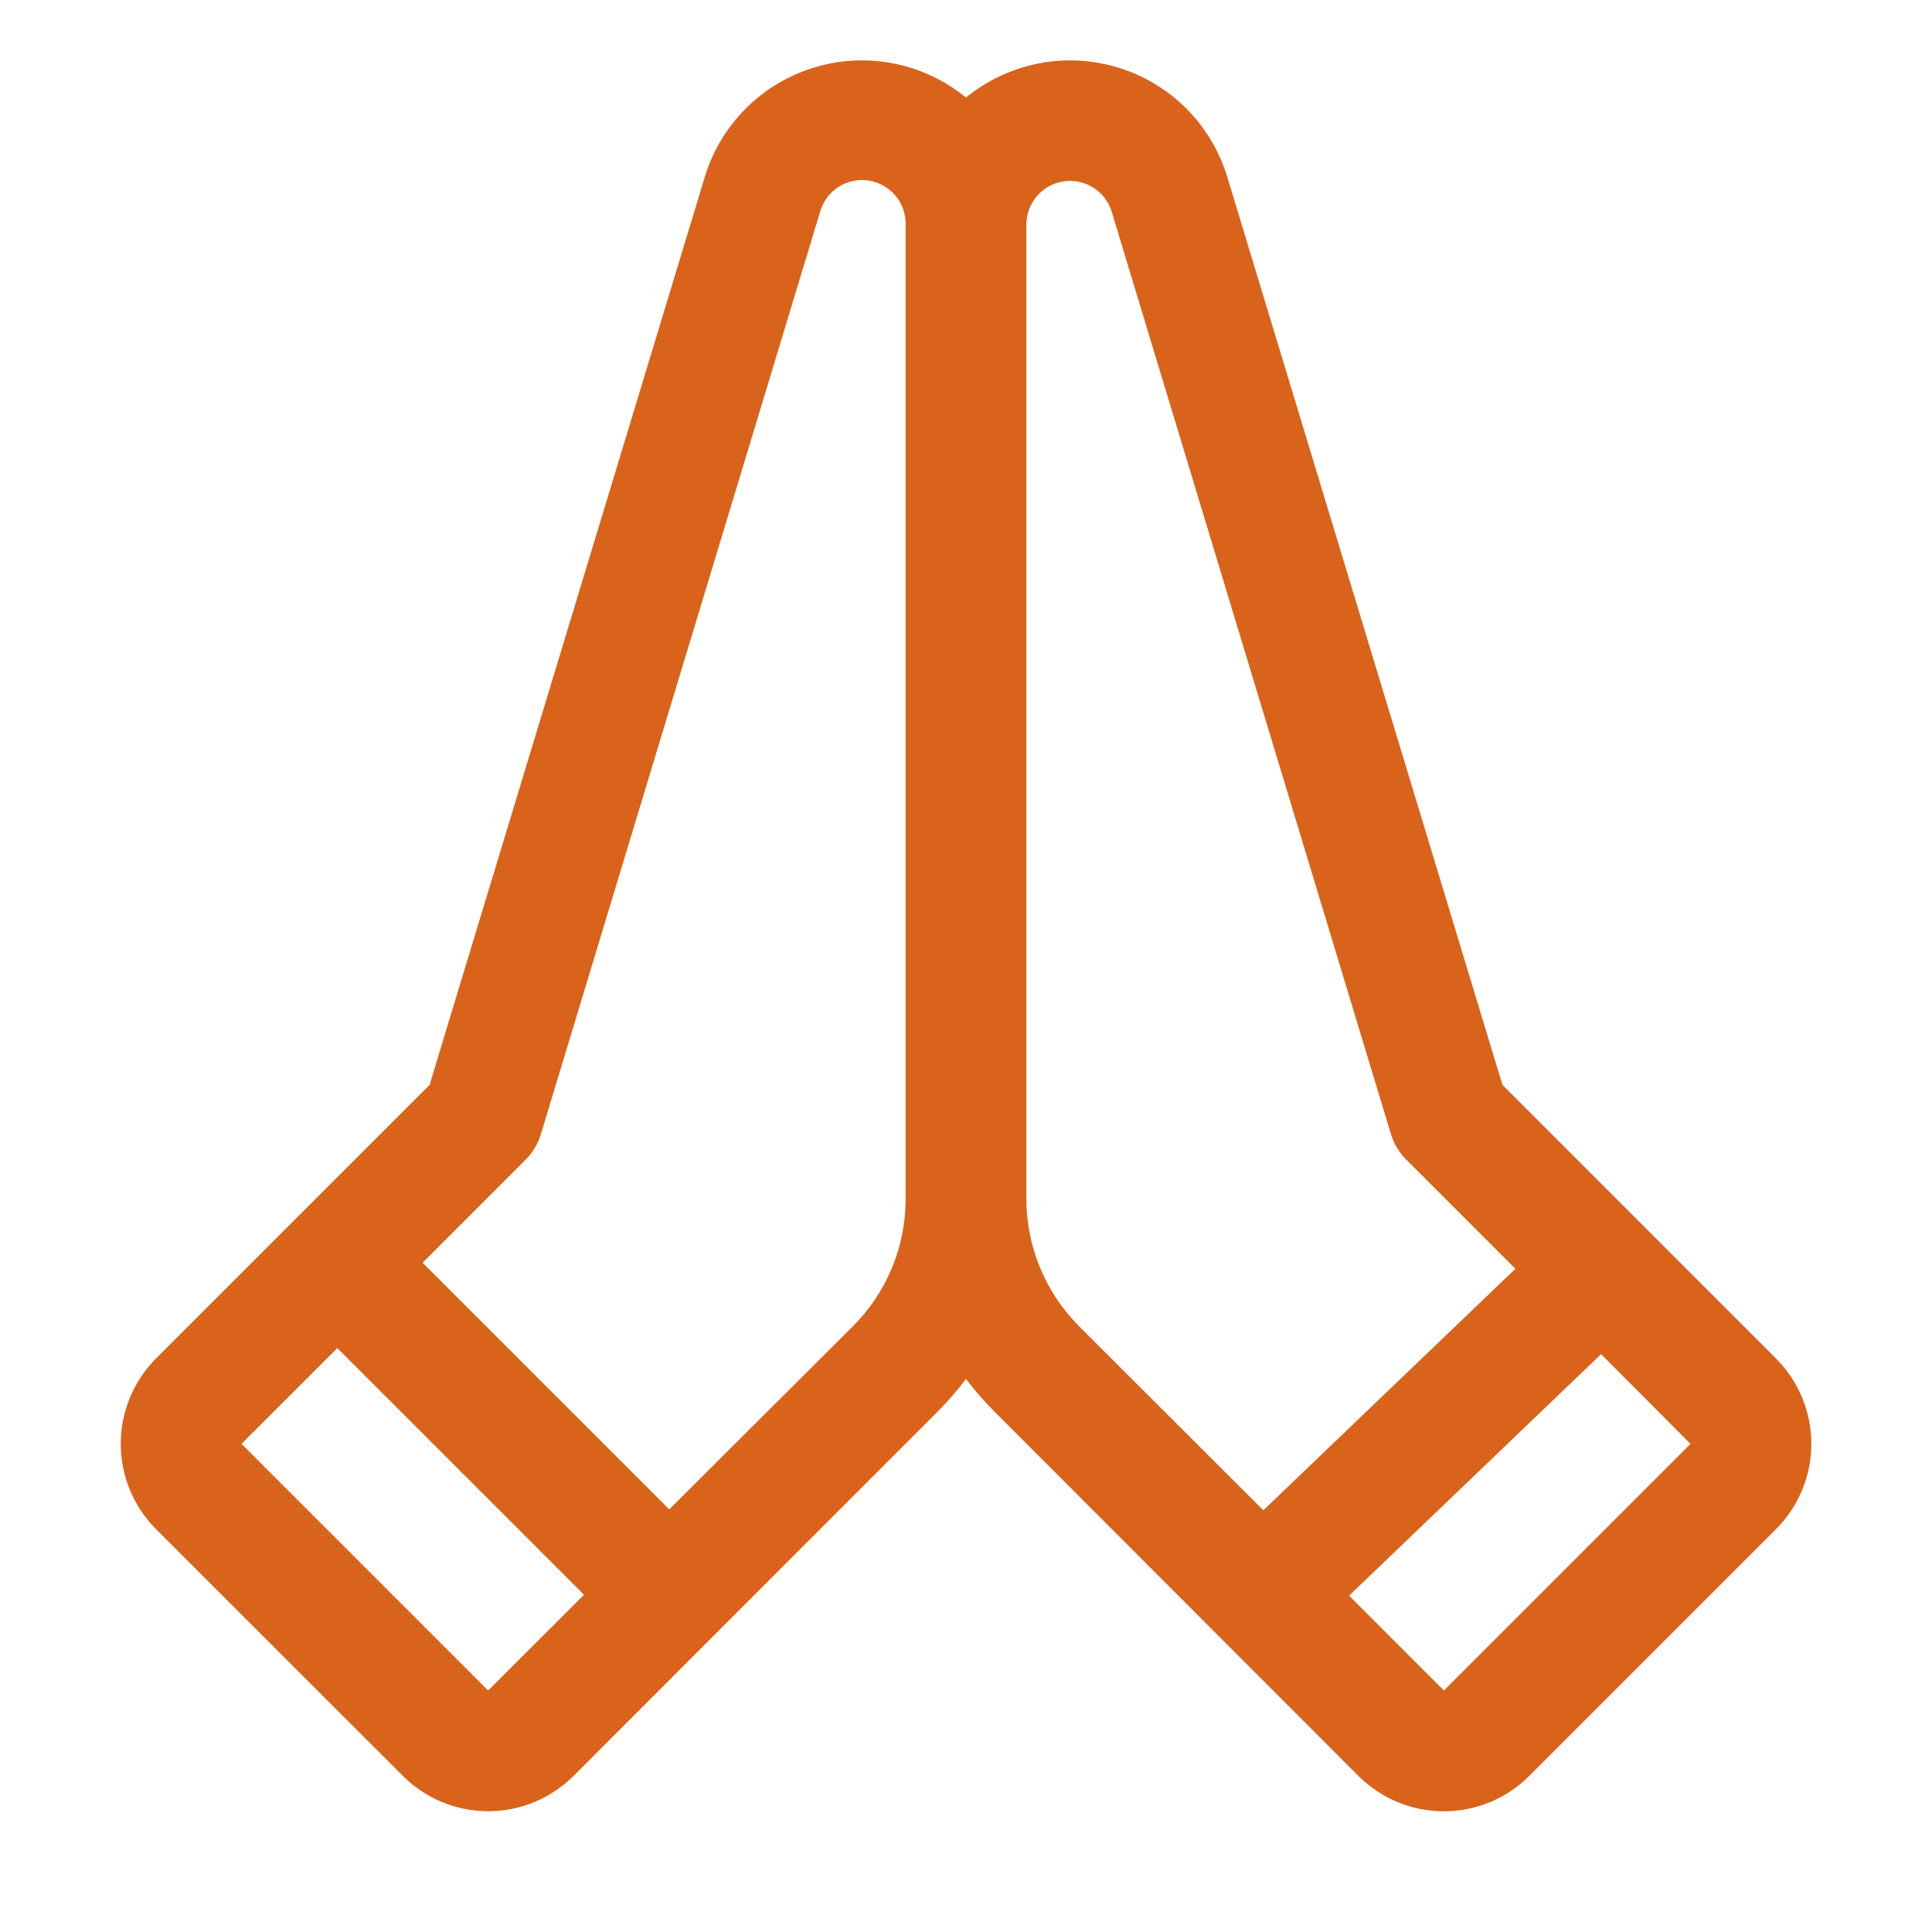 <svg width="32" height="32" viewBox="0 0 32 32" fill="none" xmlns="http://www.w3.org/2000/svg">
<path d="M29.415 22.5L24.885 17.969L20.328 2.933C20.198 2.504 19.965 2.115 19.649 1.798C19.333 1.482 18.944 1.248 18.516 1.118C18.088 0.988 17.634 0.965 17.196 1.052C16.757 1.139 16.346 1.333 16 1.616C15.654 1.333 15.244 1.139 14.805 1.052C14.366 0.965 13.913 0.988 13.485 1.118C13.057 1.248 12.668 1.482 12.351 1.798C12.036 2.115 11.802 2.504 11.673 2.933L7.115 17.97L2.585 22.5C2.211 22.875 2 23.384 2 23.914C2 24.444 2.211 24.953 2.585 25.328L6.672 29.414C6.857 29.599 7.078 29.747 7.32 29.847C7.563 29.948 7.823 30 8.086 30C8.349 30 8.609 29.948 8.851 29.847C9.094 29.747 9.315 29.599 9.5 29.414L15.535 23.375C15.703 23.207 15.858 23.028 16 22.839C16.143 23.028 16.298 23.207 16.465 23.375L22.5 29.415C22.686 29.601 22.907 29.748 23.149 29.849C23.392 29.949 23.652 30.001 23.915 30.001C24.177 30.001 24.438 29.949 24.68 29.849C24.923 29.748 25.143 29.601 25.329 29.415L29.415 25.329C29.601 25.143 29.748 24.923 29.849 24.68C29.95 24.437 30.001 24.177 30.001 23.914C30.001 23.652 29.95 23.392 29.849 23.149C29.748 22.906 29.601 22.686 29.415 22.5ZM8.085 28L4 23.915L5.587 22.329L9.673 26.415L8.085 28ZM15 19.844C15.002 20.238 14.926 20.629 14.776 20.994C14.626 21.359 14.405 21.69 14.125 21.969L11.085 25L7 20.915L8.707 19.207C8.823 19.091 8.909 18.948 8.957 18.79L13.582 3.513C13.629 3.343 13.736 3.196 13.884 3.099C14.031 3.003 14.209 2.964 14.384 2.99C14.558 3.016 14.717 3.105 14.831 3.24C14.944 3.374 15.005 3.546 15 3.723V19.844ZM17.875 21.969C17.596 21.69 17.375 21.359 17.225 20.994C17.075 20.629 16.998 20.238 17 19.844V3.719C17 3.546 17.063 3.378 17.176 3.247C17.289 3.116 17.445 3.03 17.617 3.004C17.788 2.979 17.963 3.016 18.109 3.108C18.256 3.201 18.364 3.343 18.414 3.509L23.039 18.786C23.087 18.944 23.173 19.087 23.289 19.204L25.1 21.015L20.925 25.015L17.875 21.969ZM23.915 28L22.345 26.429L26.519 22.429L28 23.915L23.915 28Z" fill="#D9631A"/>
</svg>
